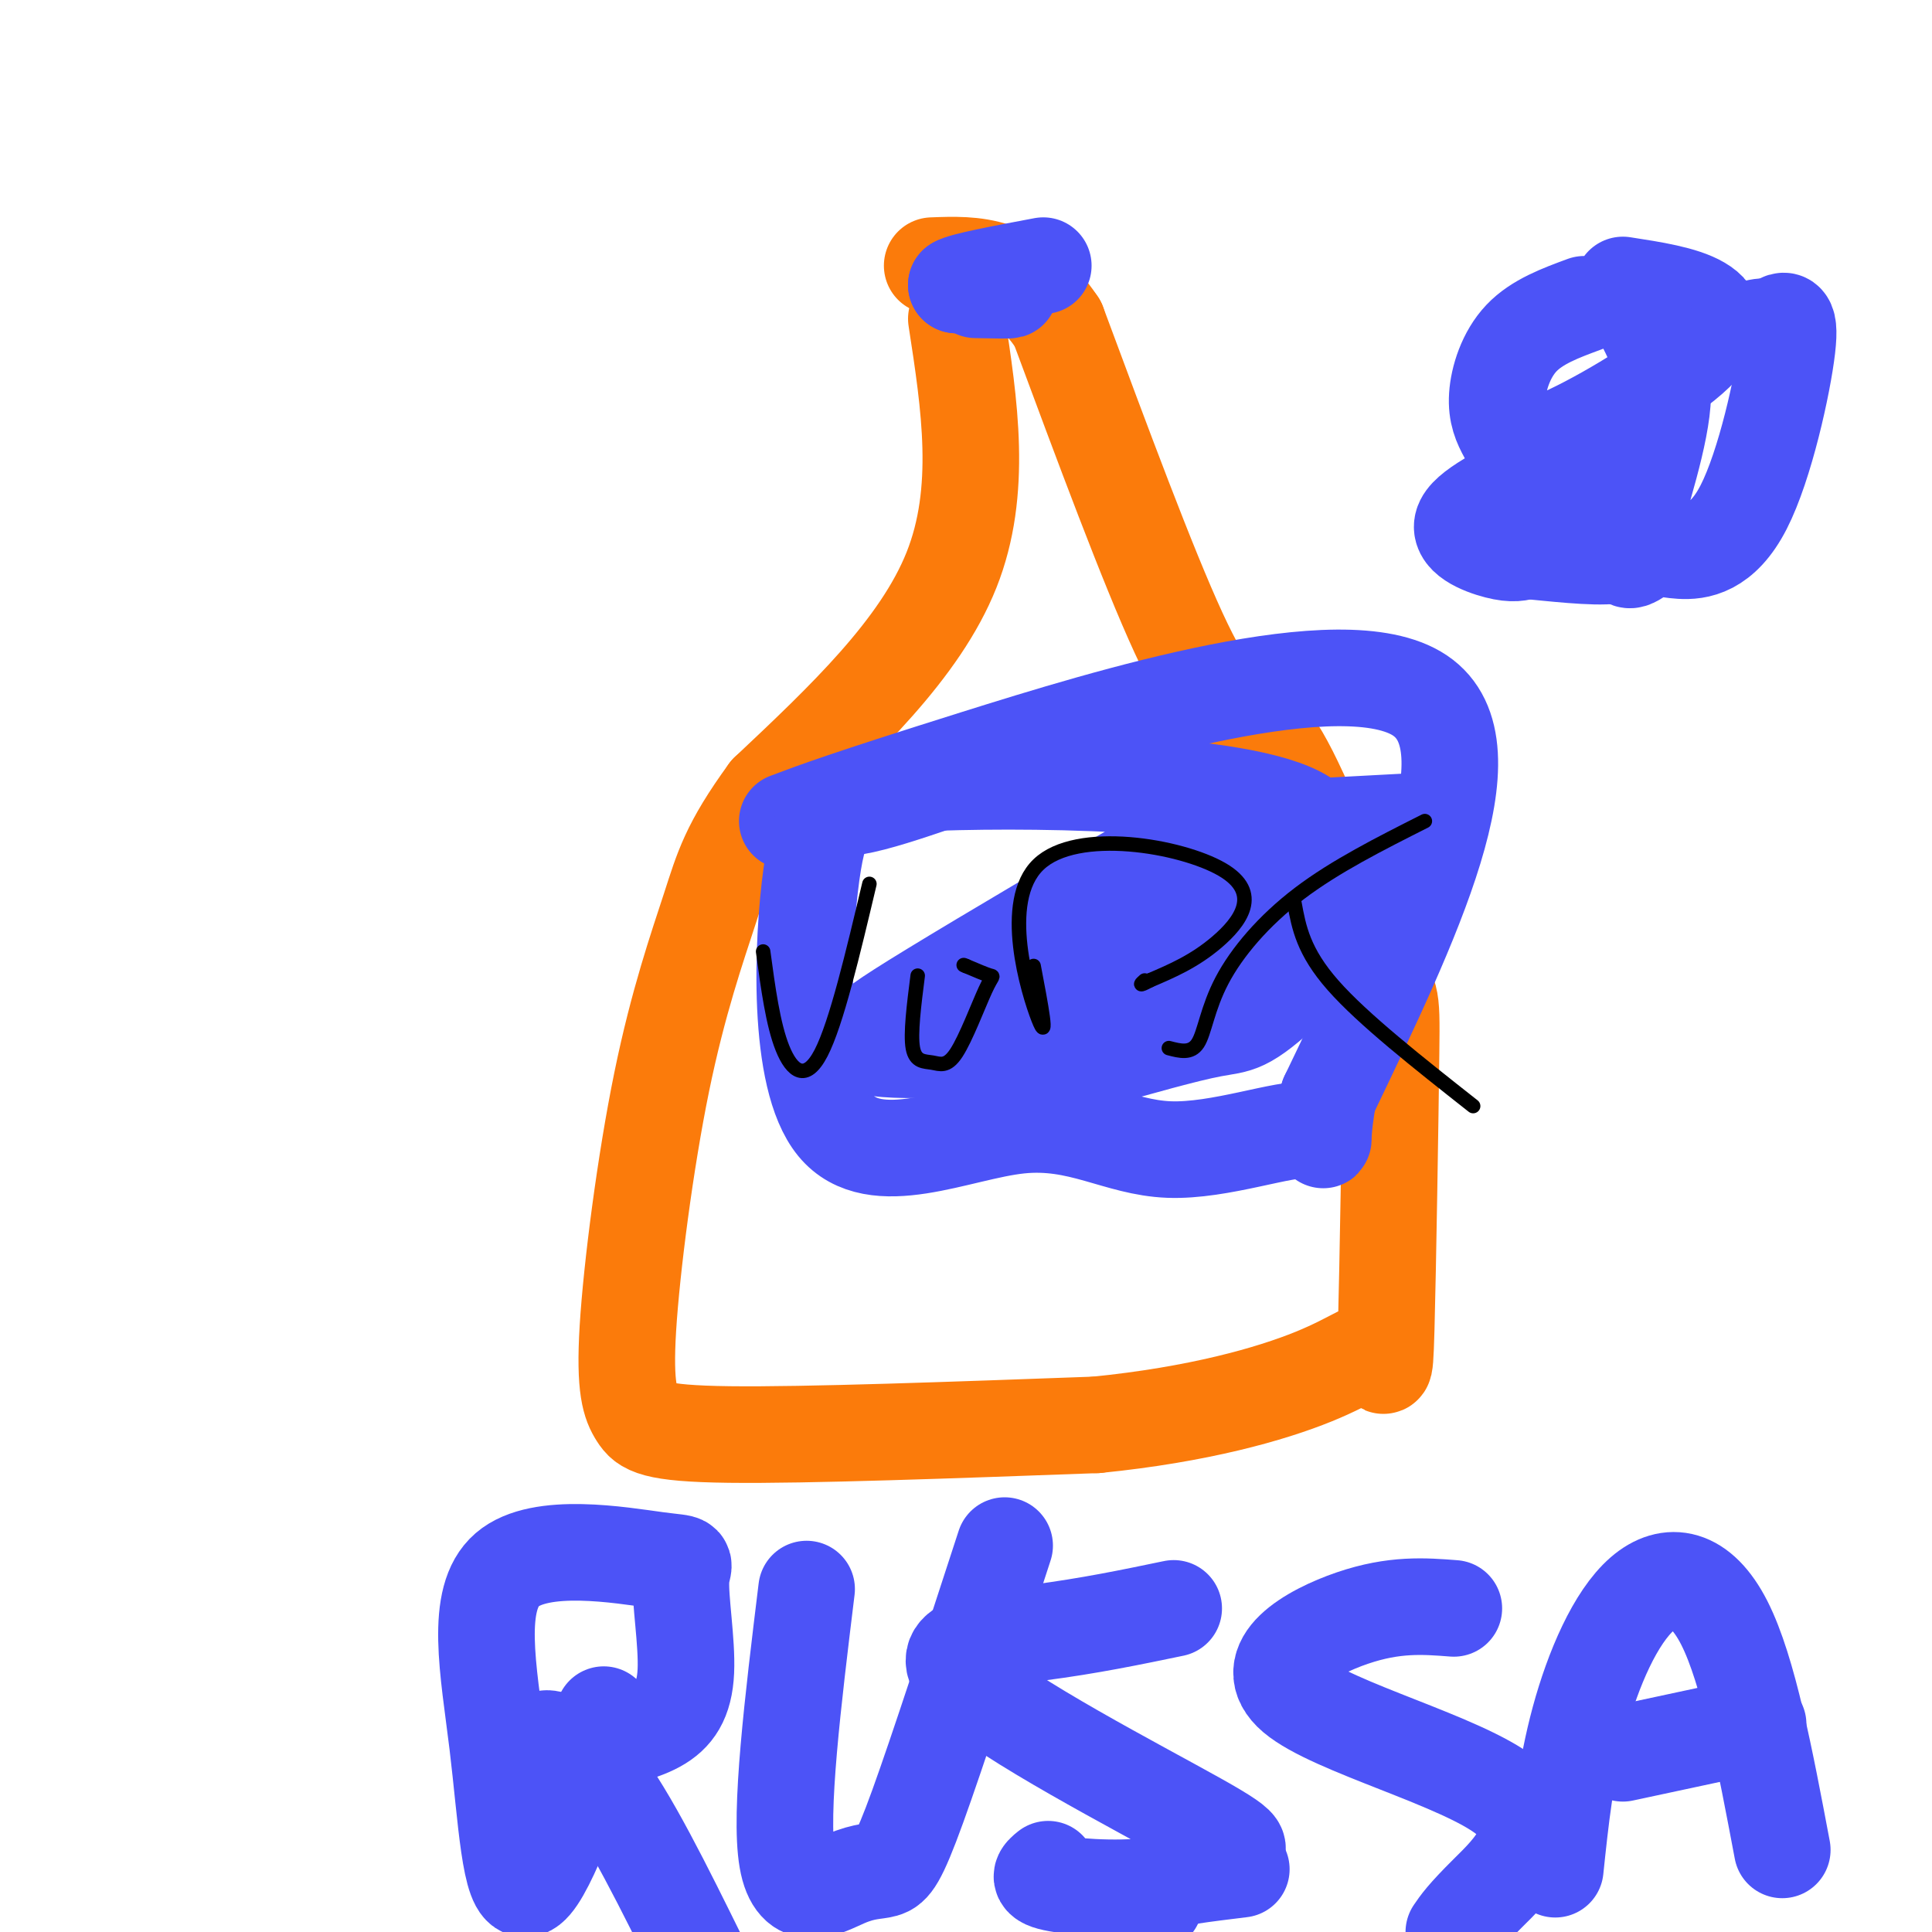 <svg viewBox='0 0 400 400' version='1.1' xmlns='http://www.w3.org/2000/svg' xmlns:xlink='http://www.w3.org/1999/xlink'><g fill='none' stroke='rgb(251,123,11)' stroke-width='20' stroke-linecap='round' stroke-linejoin='round'><path d='M198,66c2.750,17.833 5.500,35.667 -1,52c-6.500,16.333 -22.250,31.167 -38,46'/><path d='M159,164c-8.108,11.123 -9.378,15.932 -12,24c-2.622,8.068 -6.598,19.397 -10,36c-3.402,16.603 -6.232,38.481 -7,51c-0.768,12.519 0.524,15.678 2,18c1.476,2.322 3.136,3.806 19,4c15.864,0.194 45.932,-0.903 76,-2'/><path d='M227,295c21.189,-2.115 36.161,-6.401 45,-10c8.839,-3.599 11.546,-6.509 13,-5c1.454,1.509 1.655,7.438 2,-5c0.345,-12.438 0.835,-43.241 1,-57c0.165,-13.759 0.006,-10.474 -4,-19c-4.006,-8.526 -11.859,-28.865 -17,-39c-5.141,-10.135 -7.571,-10.068 -10,-10'/><path d='M257,150c-3.333,-2.933 -6.667,-5.267 -13,-19c-6.333,-13.733 -15.667,-38.867 -25,-64'/><path d='M219,67c-8.500,-12.667 -17.250,-12.333 -26,-12'/></g>
<g fill='none' stroke='rgb(76,83,247)' stroke-width='20' stroke-linecap='round' stroke-linejoin='round'><path d='M202,60c3.833,0.083 7.667,0.167 7,0c-0.667,-0.167 -5.833,-0.583 -11,-1'/><path d='M198,59c1.167,-0.833 9.583,-2.417 18,-4'/><path d='M163,170c5.822,-2.200 11.644,-4.400 39,-13c27.356,-8.600 76.244,-23.600 92,-13c15.756,10.600 -1.622,46.800 -19,83'/><path d='M275,227c-2.431,14.045 0.990,7.657 -4,7c-4.990,-0.657 -18.392,4.416 -29,4c-10.608,-0.416 -18.423,-6.321 -31,-5c-12.577,1.321 -29.918,9.870 -38,0c-8.082,-9.870 -6.907,-38.157 -5,-52c1.907,-13.843 4.545,-13.241 9,-14c4.455,-0.759 10.728,-2.880 17,-5'/><path d='M194,162c22.433,-0.760 70.016,-0.160 78,9c7.984,9.160 -23.632,26.879 -42,36c-18.368,9.121 -23.487,9.642 -30,10c-6.513,0.358 -14.419,0.553 -18,0c-3.581,-0.553 -2.838,-1.853 -2,-3c0.838,-1.147 1.771,-2.143 13,-9c11.229,-6.857 32.754,-19.577 44,-26c11.246,-6.423 12.213,-6.549 20,-7c7.787,-0.451 22.393,-1.225 37,-2'/><path d='M294,170c0.268,6.926 -17.563,25.240 -27,34c-9.437,8.760 -10.481,7.967 -16,9c-5.519,1.033 -15.515,3.891 -23,6c-7.485,2.109 -12.460,3.468 -13,-1c-0.540,-4.468 3.353,-14.764 7,-21c3.647,-6.236 7.047,-8.411 13,-11c5.953,-2.589 14.458,-5.590 20,-6c5.542,-0.410 8.121,1.771 9,5c0.879,3.229 0.059,7.506 -2,11c-2.059,3.494 -5.356,6.205 -8,8c-2.644,1.795 -4.635,2.676 -8,2c-3.365,-0.676 -8.104,-2.907 -12,-6c-3.896,-3.093 -6.948,-7.046 -10,-11'/><path d='M125,355c-6.264,17.536 -12.529,35.072 -16,36c-3.471,0.928 -4.149,-14.751 -6,-30c-1.851,-15.249 -4.876,-30.067 2,-36c6.876,-5.933 23.652,-2.982 31,-2c7.348,0.982 5.269,-0.005 5,4c-0.269,4.005 1.274,13.001 1,19c-0.274,5.999 -2.364,9.000 -6,11c-3.636,2.000 -8.818,3.000 -14,4'/><path d='M122,361c-4.607,0.369 -9.125,-0.708 -9,-1c0.125,-0.292 4.893,0.202 11,8c6.107,7.798 13.554,22.899 21,38'/><path d='M167,329c-2.834,23.172 -5.668,46.344 -4,56c1.668,9.656 7.839,5.794 12,4c4.161,-1.794 6.313,-1.522 8,-2c1.687,-0.478 2.911,-1.708 7,-13c4.089,-11.292 11.045,-32.646 18,-54'/><path d='M243,333c-8.733,1.817 -17.467,3.633 -28,5c-10.533,1.367 -22.867,2.284 -15,10c7.867,7.716 35.934,22.231 48,29c12.066,6.769 8.131,5.794 5,7c-3.131,1.206 -5.458,4.594 -12,6c-6.542,1.406 -17.298,0.830 -22,0c-4.702,-0.830 -3.351,-1.915 -2,-3'/><path d='M301,333c-6.163,-0.477 -12.325,-0.954 -21,2c-8.675,2.954 -19.861,9.338 -12,16c7.861,6.662 34.770,13.601 44,21c9.230,7.399 0.780,15.257 -4,20c-4.780,4.743 -5.890,6.372 -7,8'/><path d='M239,394c-1.500,-1.417 -3.000,-2.833 0,-4c3.000,-1.167 10.500,-2.083 18,-3'/><path d='M322,387c1.077,-10.262 2.155,-20.524 5,-31c2.845,-10.476 7.458,-21.167 13,-26c5.542,-4.833 12.012,-3.810 17,6c4.988,9.810 8.494,28.405 12,47'/><path d='M336,363c0.000,0.000 28.000,-6.000 28,-6'/><path d='M328,63c-4.891,1.803 -9.782,3.606 -13,7c-3.218,3.394 -4.764,8.379 -5,12c-0.236,3.621 0.837,5.879 2,8c1.163,2.121 2.415,4.105 10,1c7.585,-3.105 21.504,-11.297 28,-17c6.496,-5.703 5.570,-8.915 2,-11c-3.570,-2.085 -9.785,-3.042 -16,-4'/><path d='M340,66c2.571,4.889 5.141,9.777 4,19c-1.141,9.223 -5.994,22.780 -7,28c-1.006,5.220 1.835,2.103 4,1c2.165,-1.103 3.652,-0.193 7,0c3.348,0.193 8.555,-0.333 13,-9c4.445,-8.667 8.127,-25.476 9,-33c0.873,-7.524 -1.064,-5.762 -3,-4'/><path d='M367,68c-1.167,-0.667 -2.583,-0.333 -4,0'/><path d='M321,97c-8.244,3.978 -16.489,7.956 -18,11c-1.511,3.044 3.711,5.156 7,6c3.289,0.844 4.644,0.422 6,0'/><path d='M316,114c4.889,0.444 14.111,1.556 18,1c3.889,-0.556 2.444,-2.778 1,-5'/><path d='M325,106c0.000,0.000 0.100,0.100 0.1,0.1'/></g>
<g fill='none' stroke='rgb(0,0,0)' stroke-width='3' stroke-linecap='round' stroke-linejoin='round'><path d='M158,197c1.022,7.556 2.044,15.111 4,20c1.956,4.889 4.844,7.111 8,1c3.156,-6.111 6.578,-20.556 10,-35'/><path d='M190,202c-0.768,6.039 -1.537,12.079 -1,15c0.537,2.921 2.379,2.725 4,3c1.621,0.275 3.022,1.022 5,-2c1.978,-3.022 4.532,-9.814 6,-13c1.468,-3.186 1.848,-2.768 1,-3c-0.848,-0.232 -2.924,-1.116 -5,-2'/><path d='M200,200c-0.833,-0.333 -0.417,-0.167 0,0'/><path d='M214,200c1.560,8.196 3.120,16.392 1,11c-2.120,-5.392 -7.919,-24.373 0,-32c7.919,-7.627 29.555,-3.900 38,1c8.445,4.900 3.699,10.971 -1,15c-4.699,4.029 -9.349,6.014 -14,8'/><path d='M238,203c-2.500,1.333 -1.750,0.667 -1,0'/><path d='M242,217c2.292,0.601 4.583,1.202 6,-1c1.417,-2.202 1.958,-7.208 5,-13c3.042,-5.792 8.583,-12.369 16,-18c7.417,-5.631 16.708,-10.315 26,-15'/><path d='M268,187c0.917,5.000 1.833,10.000 8,17c6.167,7.000 17.583,16.000 29,25'/></g>
</svg>